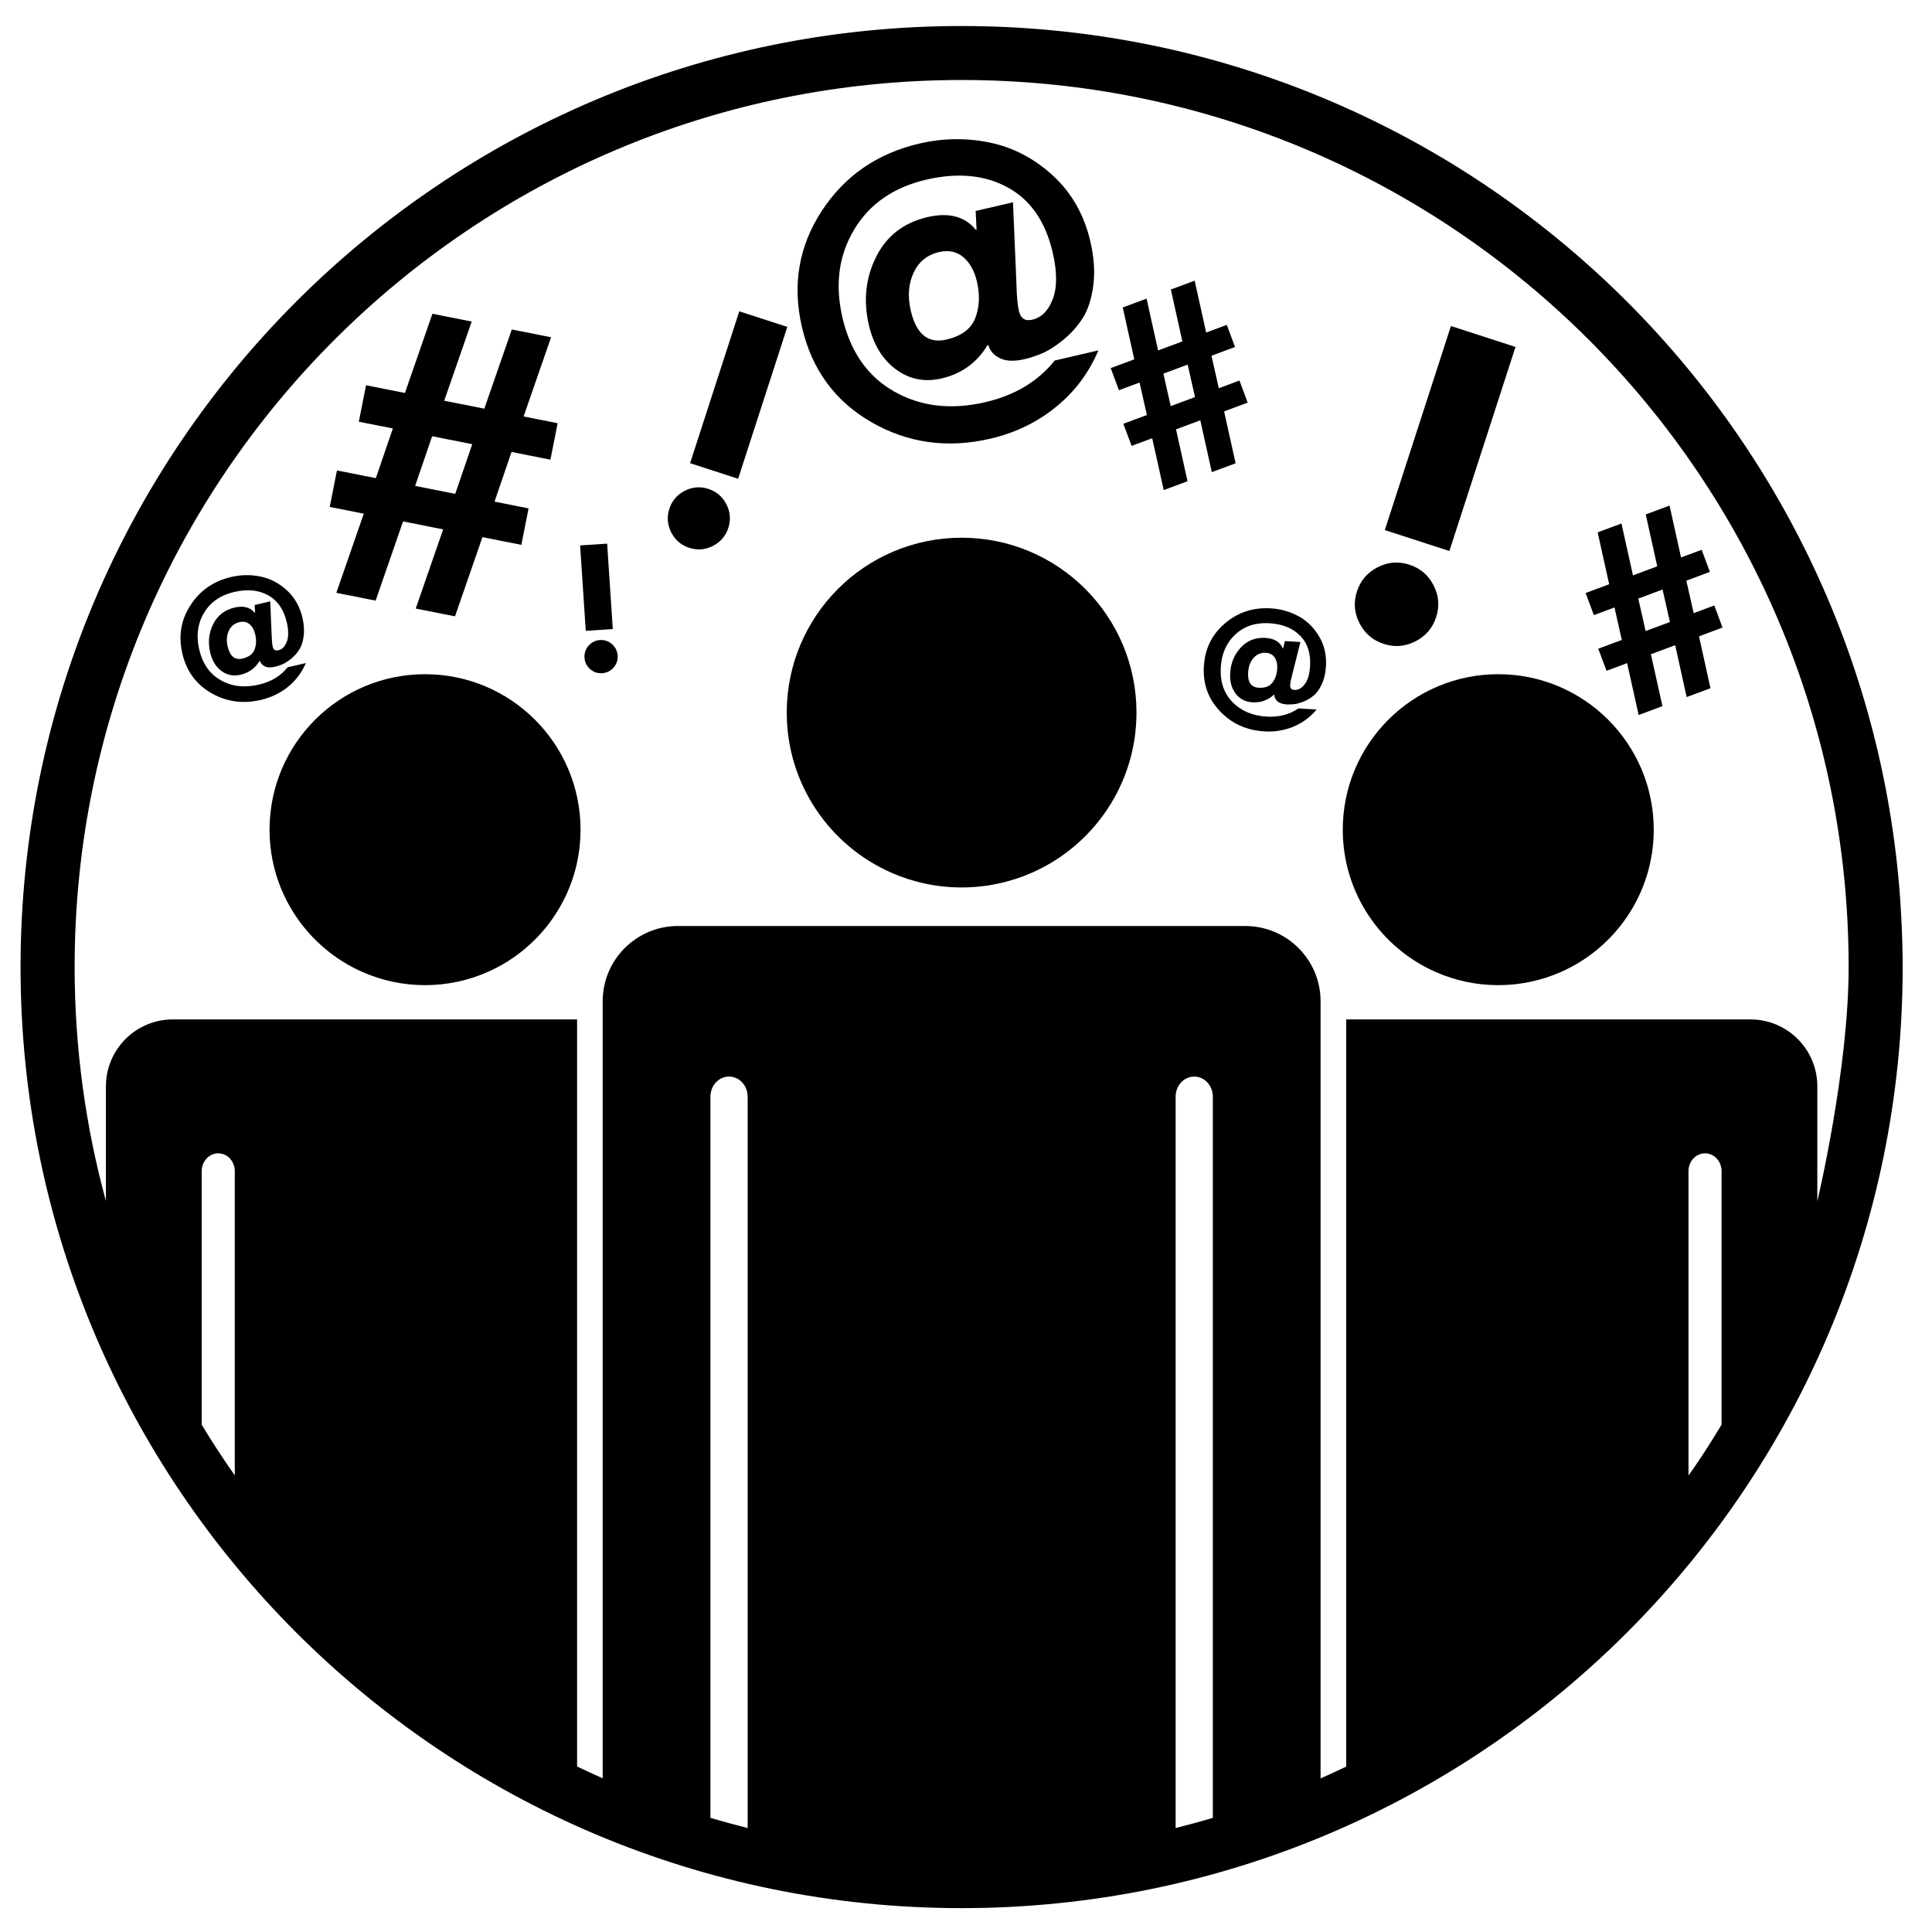 <?xml version="1.0" encoding="UTF-8"?>
<!-- Uploaded to: ICON Repo, www.iconrepo.com, Generator: ICON Repo Mixer Tools -->
<svg fill="#000000" width="800px" height="800px" version="1.1" viewBox="144 144 512 512" xmlns="http://www.w3.org/2000/svg">
 <g>
  <path d="m331.72 273.56c-2.152-0.695-4.238-0.527-6.262 0.508-2.019 1.031-3.379 2.625-4.074 4.769-0.699 2.156-0.527 4.242 0.504 6.262 1.031 2.019 2.625 3.387 4.777 4.082 2.152 0.699 4.238 0.523 6.262-0.508 2.023-1.027 3.387-2.625 4.086-4.769 0.695-2.152 0.523-4.238-0.508-6.262-1.047-2.019-2.637-3.387-4.785-4.082z"/>
  <path d="m326.88 266.75 13.035-40.246 12.734 4.125-13.035 40.246z"/>
  <path d="m225.05 319.72-4.828 1.125c-1.84 2.309-4.398 3.84-7.672 4.602-3.773 0.871-7.125 0.48-10.051-1.184-2.934-1.664-4.832-4.383-5.707-8.156-0.84-3.629-0.414-6.867 1.289-9.707 1.699-2.84 4.359-4.684 7.984-5.527 3.449-0.801 6.438-0.516 8.961 0.863 2.519 1.371 4.176 3.769 4.973 7.188 0.492 2.137 0.5 3.844 0.012 5.133-0.492 1.285-1.246 2.047-2.266 2.281-0.789 0.18-1.285-0.137-1.473-0.957-0.156-0.672-0.246-1.668-0.277-2.988l-0.383-9.02-4.121 0.957 0.105 2.055-0.09 0.02c-1.203-1.477-2.977-1.945-5.32-1.402-2.629 0.609-4.527 2.074-5.688 4.394-1.152 2.316-1.422 4.828-0.801 7.516 0.504 2.168 1.5 3.797 2.992 4.902 1.484 1.102 3.168 1.441 5.039 1.004 2.223-0.516 3.91-1.738 5.066-3.672l0.09-0.02c0.176 0.637 0.605 1.125 1.285 1.461 0.68 0.336 1.586 0.371 2.731 0.105 0.645-0.145 1.309-0.371 1.996-0.672 0.691-0.301 1.449-0.789 2.293-1.48 0.84-0.691 1.559-1.48 2.133-2.387 0.574-0.902 0.957-2.098 1.152-3.57 0.195-1.477 0.098-3.094-0.316-4.852-0.684-2.953-2.055-5.375-4.109-7.273-2.062-1.895-4.375-3.113-6.953-3.656-2.578-0.543-5.18-0.508-7.812 0.102-4.656 1.078-8.246 3.562-10.781 7.453-2.539 3.883-3.258 8.152-2.188 12.801 1.082 4.684 3.637 8.184 7.656 10.5 4.027 2.324 8.398 2.934 13.141 1.832 2.719-0.629 5.129-1.789 7.219-3.477 2.09-1.711 3.66-3.797 4.719-6.293zm-13.594-3.578c-0.457 1.199-1.527 1.996-3.195 2.383-2.016 0.469-3.332-0.598-3.93-3.203-0.359-1.551-0.262-2.938 0.309-4.16 0.562-1.223 1.508-1.988 2.82-2.293 1.055-0.246 1.945-0.055 2.676 0.559 0.73 0.621 1.23 1.527 1.508 2.727 0.336 1.461 0.277 2.789-0.188 3.988z"/>
  <path d="m465.14 269.12 6.309-2.348-3.047-13.75 6.242-2.324-2.18-5.856-5.465 2.039-1.949-8.605 6.242-2.328-2.18-5.856-5.465 2.035-3.047-13.75-6.309 2.348 3.047 13.75-6.434 2.398-3.051-13.742-6.309 2.348 3.047 13.75-6.242 2.324 2.18 5.856 5.461-2.031 1.949 8.605-6.242 2.324 2.188 5.856 5.457-2.035 3.055 13.75 6.309-2.348-3.047-13.75 6.434-2.398zm-10.887-17.492-1.945-8.605 6.434-2.402 1.949 8.609z"/>
  <path d="m510.7 314.64c2.887 0.938 5.688 0.711 8.414-0.68 2.719-1.387 4.539-3.527 5.481-6.418 0.938-2.891 0.715-5.691-0.68-8.414-1.391-2.719-3.527-4.543-6.414-5.481-2.891-0.938-5.699-0.711-8.418 0.676-2.715 1.391-4.543 3.527-5.481 6.418-0.941 2.891-0.711 5.699 0.68 8.414 1.387 2.719 3.519 4.547 6.418 5.484z"/>
  <path d="m528.51 230.4 17.113 5.543-17.52 54.078-17.113-5.543z"/>
  <path d="m374.9 255.86c9.652 5.57 20.168 7.031 31.543 4.398 6.531-1.512 12.305-4.293 17.32-8.344 5.012-4.051 8.793-9.07 11.324-15.059l-11.586 2.691c-4.414 5.535-10.555 9.215-18.418 11.039-9.059 2.102-17.098 1.152-24.133-2.84-7.027-3.996-11.598-10.52-13.695-19.578-2.019-8.707-0.988-16.473 3.09-23.301 4.082-6.832 10.469-11.25 19.18-13.27 8.289-1.918 15.453-1.234 21.512 2.062 6.055 3.301 10.035 9.047 11.941 17.266 1.184 5.133 1.199 9.234 0.023 12.312-1.168 3.09-2.988 4.918-5.441 5.488-1.898 0.438-3.074-0.324-3.531-2.297-0.371-1.613-0.594-3.996-0.66-7.164l-0.918-21.652-9.898 2.297 0.25 4.934-0.211 0.051c-2.891-3.547-7.148-4.664-12.766-3.367-6.316 1.465-10.867 4.984-13.645 10.543-2.781 5.566-3.422 11.582-1.926 18.043 1.203 5.199 3.598 9.117 7.168 11.77 3.566 2.644 7.609 3.445 12.102 2.402 5.336-1.238 9.391-4.172 12.168-8.812l0.211-0.051c0.422 1.531 1.449 2.699 3.082 3.508 1.629 0.801 3.812 0.883 6.555 0.246 1.543-0.359 3.141-0.887 4.785-1.602 1.648-0.715 3.481-1.895 5.508-3.551 2.016-1.652 3.719-3.566 5.109-5.738 1.379-2.172 2.312-5.031 2.785-8.578 0.469-3.559 0.215-7.441-0.754-11.652-1.648-7.094-4.938-12.914-9.879-17.469-4.938-4.555-10.504-7.477-16.691-8.781-6.188-1.305-12.438-1.223-18.758 0.242-11.164 2.59-19.789 8.551-25.879 17.871-6.086 9.336-7.836 19.574-5.246 30.742 2.598 11.23 8.723 19.633 18.379 25.199zm27.566-27.59c-1.109 2.883-3.664 4.793-7.664 5.723-4.848 1.125-7.996-1.445-9.441-7.691-0.867-3.723-0.621-7.047 0.734-9.992 1.355-2.938 3.606-4.777 6.769-5.512 2.523-0.586 4.664-0.137 6.414 1.344 1.75 1.477 2.961 3.664 3.629 6.535 0.812 3.516 0.664 6.707-0.441 9.594z"/>
  <path d="m233.13 301.11 10.414 2.062 7.269-20.988 10.629 2.106-7.273 20.984 10.414 2.062 7.269-20.988 10.312 2.039 1.914-9.664-9.023-1.785 4.508-13.164 10.305 2.039 1.914-9.664-9.02-1.785 7.281-20.988-10.41-2.062-7.281 20.988-10.629-2.106 7.281-20.98-10.41-2.062-7.281 20.984-10.309-2.039-1.914 9.664 9.02 1.785-4.504 13.164-10.309-2.039-1.914 9.668 9.02 1.785zm25.391-41.504 10.629 2.106-4.504 13.164-10.629-2.106z"/>
  <path d="m303 313.62c-1.211 0.082-2.215 0.578-3.019 1.492-0.801 0.918-1.164 1.98-1.082 3.195 0.082 1.203 0.578 2.215 1.492 3.019 0.918 0.805 1.98 1.164 3.188 1.082 1.211-0.082 2.211-0.574 3.019-1.492 0.805-0.91 1.164-1.98 1.082-3.184-0.082-1.215-0.574-2.215-1.496-3.023-0.914-0.809-1.977-1.168-3.184-1.09z"/>
  <path d="m304.9 288.07 1.496 22.633-7.164 0.473-1.496-22.633z"/>
  <path d="m564.21 301.16 2.18 5.856 5.461-2.031 1.949 8.605-6.242 2.324 2.188 5.856 5.457-2.035 3.055 13.75 6.309-2.348-3.062-13.758 6.434-2.398 3.047 13.75 6.309-2.348-3.047-13.75 6.242-2.324-2.18-5.856-5.461 2.035-1.949-8.605 6.242-2.328-2.18-5.856-5.465 2.035-3.047-13.75-6.309 2.348 3.047 13.75-6.434 2.398-3.047-13.75-6.309 2.348 3.047 13.75zm20.387-0.934 1.949 8.609-6.438 2.398-1.945-8.605z"/>
  <path d="m488.09 307.29c-2.258-1.223-4.699-1.914-7.324-2.07-4.644-0.281-8.691 1.043-12.133 3.969s-5.316 6.711-5.594 11.355c-0.281 4.676 1.137 8.652 4.254 11.93 3.109 3.281 7.031 5.062 11.766 5.352 2.715 0.168 5.285-0.25 7.703-1.25 2.414-0.992 4.473-2.516 6.144-4.551l-4.816-0.293c-2.359 1.641-5.168 2.371-8.445 2.172-3.769-0.227-6.781-1.527-9.062-3.883-2.277-2.367-3.293-5.43-3.066-9.199 0.223-3.621 1.516-6.523 3.891-8.711 2.371-2.188 5.371-3.168 8.992-2.949 3.445 0.207 6.156 1.301 8.125 3.281 1.98 1.984 2.863 4.68 2.656 8.09-0.125 2.137-0.598 3.734-1.414 4.797-0.801 1.062-1.723 1.566-2.746 1.508-0.785-0.051-1.152-0.484-1.109-1.301 0.039-0.676 0.23-1.629 0.57-2.867l2.141-8.531-4.109-0.246-0.48 1.949-0.086-0.004c-0.719-1.719-2.242-2.641-4.578-2.785-2.625-0.156-4.805 0.684-6.531 2.527-1.723 1.844-2.664 4.109-2.832 6.801-0.133 2.16 0.348 3.961 1.43 5.406 1.09 1.441 2.562 2.215 4.438 2.332 2.215 0.133 4.125-0.539 5.742-2.023l0.09 0.004c-0.012 0.645 0.258 1.219 0.797 1.723 0.539 0.504 1.387 0.785 2.523 0.855 0.645 0.035 1.324 0.012 2.047-0.082 0.719-0.09 1.578-0.332 2.551-0.742 0.977-0.414 1.863-0.957 2.648-1.641 0.785-0.684 1.48-1.691 2.074-3.019 0.59-1.328 0.941-2.867 1.047-4.621 0.176-2.953-0.434-5.594-1.828-7.934-1.395-2.336-3.211-4.129-5.473-5.348zm-6.887 17.625c-0.766 0.992-1.984 1.441-3.648 1.34-2.012-0.117-2.941-1.48-2.785-4.082 0.098-1.551 0.57-2.816 1.441-3.805 0.855-0.988 1.953-1.441 3.266-1.367 1.055 0.066 1.828 0.484 2.344 1.266 0.508 0.777 0.73 1.762 0.656 2.961-0.086 1.469-0.516 2.691-1.273 3.688z"/>
  <path d="m398.84 286.5c-25.598 0-46.344 20.75-46.344 46.344 0 18.941 11.375 35.227 27.664 42.406 5.715 2.519 12.031 3.934 18.68 3.934 6.641 0 12.965-1.414 18.691-3.934 16.273-7.184 27.648-23.469 27.648-42.406 0.008-25.59-20.746-46.344-46.34-46.344z"/>
  <path d="m541.05 322.67c-22.754 0-41.203 18.449-41.203 41.203 0 16.848 10.117 31.316 24.598 37.707 5.078 2.242 10.699 3.496 16.605 3.496 5.914 0 11.527-1.258 16.621-3.496 14.473-6.387 24.586-20.863 24.586-37.707-0.004-22.758-18.445-41.203-41.207-41.203z"/>
  <path d="m256.64 322.67c-22.758 0-41.207 18.449-41.207 41.203 0 16.848 10.117 31.316 24.598 37.707 5.082 2.242 10.699 3.496 16.609 3.496s11.531-1.258 16.609-3.496c14.484-6.387 24.598-20.863 24.598-37.707 0-22.758-18.449-41.203-41.207-41.203z"/>
  <path d="m647.98 389.4-0.383-6.785c-9.062-129.48-116.96-231.72-248.76-231.72-137.73 0-249.39 111.65-249.39 249.39 0 137.73 111.66 249.39 249.39 249.39 137.73 0 249.39-111.65 249.39-249.39 0-3.648-0.094-7.277-0.246-10.883zm-441.76 145.6c-3.066-4.375-5.996-8.848-8.766-13.43v-67.195c0-2.621 1.965-4.731 4.383-4.731 2.418 0 4.383 2.117 4.383 4.731zm135.91 93.445c-3.32-0.828-6.602-1.734-9.859-2.691l-0.004-191.13c0-2.934 2.207-5.324 4.934-5.324s4.934 2.394 4.934 5.324v193.82zm123.28-2.68c-3.254 0.957-6.539 1.855-9.855 2.68v-193.82c0-2.934 2.207-5.324 4.926-5.324s4.934 2.394 4.934 5.324v191.14zm134.82-104.2c-5.336 8.848-8.762 13.445-8.762 13.445v-80.637c0-2.621 1.965-4.731 4.387-4.731 2.414 0 4.375 2.117 4.375 4.731zm25.379-59.246v-30.426c0-9.801-7.934-17.738-17.738-17.738h-107.11v198.01c-4.488 2.16-9.078 4.133-6.797 3.117v-205.93c0-11.023-8.934-19.949-19.957-19.949l-150.33-0.004c-11.023 0-19.957 8.934-19.957 19.949v205.92c-2.281-1.012-4.543-2.051-6.785-3.133v-197.98h-107.12c-9.801 0-17.746 7.934-17.746 17.738v30.395c-5.391-19.766-8.293-40.547-8.293-62.016 0-129.83 105.25-235.07 235.07-235.07 129.82 0 235.06 105.25 235.06 235.07 0.012 27.168-8.289 62.043-8.289 62.043z"/>
 </g>
</svg>